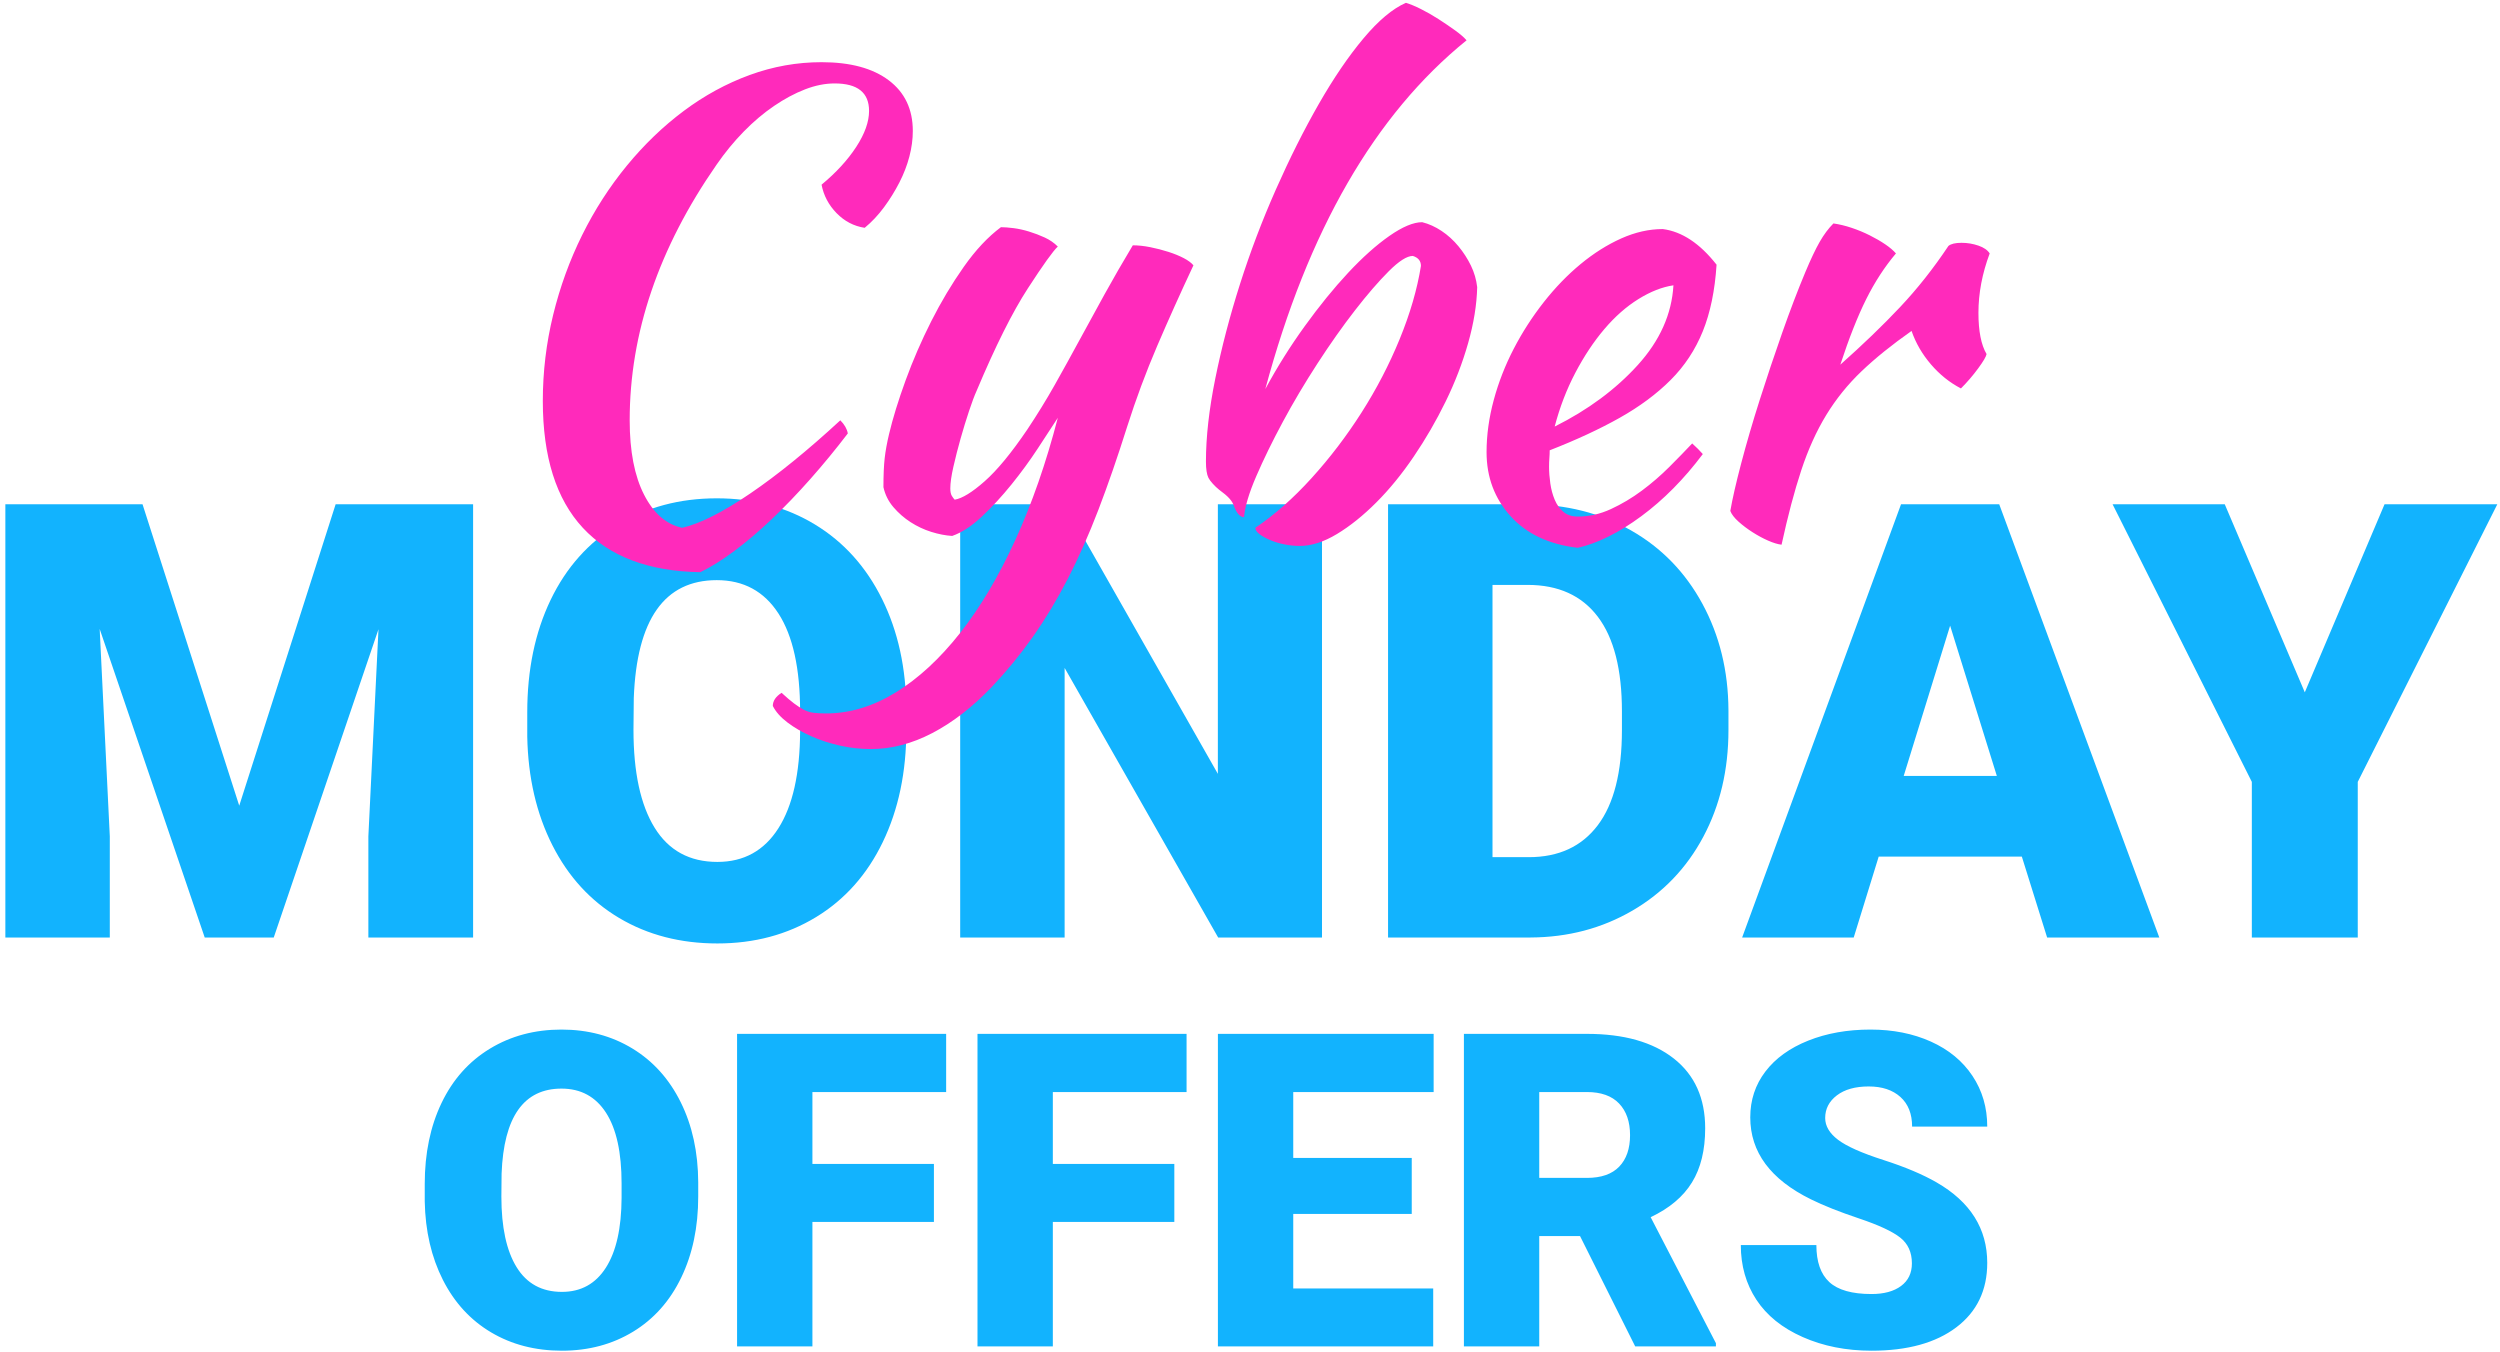 <?xml version="1.0" encoding="UTF-8"?>
<svg width="320px" height="173px" viewBox="0 0 320 173" version="1.1" xmlns="http://www.w3.org/2000/svg" xmlns:xlink="http://www.w3.org/1999/xlink">
    <title>Group 4</title>
    <g id="Landing-Page" stroke="none" stroke-width="1" fill="none" fill-rule="evenodd">
        <g id="tnl-black_friday_2020_v01-copy-3" transform="translate(-119, -105)" fill-rule="nonzero">
            <g id="Group-4" transform="translate(119.686, 105.36)">
                <path d="M13.368,119.64 L13.368,106.691 L12.073,80.145 L25.518,119.64 L34.354,119.64 L47.76,80.183 L46.465,106.691 L46.465,119.64 L59.871,119.64 L59.871,64.187 L42.275,64.187 L29.936,102.768 L17.558,64.187 L0,64.187 L0,119.64 L13.368,119.64 Z M91.14,120.402 C95.862,120.402 100.071,119.278 103.765,117.031 C107.459,114.784 110.31,111.578 112.315,107.414 C114.321,103.25 115.324,98.464 115.324,93.056 L115.324,93.056 L115.324,90.504 C115.299,85.172 114.264,80.443 112.22,76.317 C110.176,72.191 107.313,69.011 103.632,66.777 C99.95,64.542 95.761,63.425 91.063,63.425 C86.315,63.425 82.082,64.555 78.362,66.815 C74.642,69.075 71.786,72.28 69.792,76.432 C67.799,80.583 66.803,85.375 66.803,90.809 L66.803,90.809 L66.803,93.932 C66.904,99.162 67.977,103.796 70.021,107.833 C72.065,111.87 74.915,114.974 78.571,117.145 C82.228,119.316 86.417,120.402 91.14,120.402 Z M91.14,109.966 C87.585,109.966 84.906,108.506 83.104,105.586 C81.301,102.666 80.399,98.49 80.399,93.056 L80.399,93.056 L80.438,88.981 C80.818,78.926 84.36,73.899 91.063,73.899 C94.491,73.899 97.125,75.327 98.966,78.183 C100.807,81.04 101.728,85.223 101.728,90.733 L101.728,90.733 L101.728,93.285 C101.702,98.667 100.775,102.793 98.947,105.662 C97.119,108.532 94.517,109.966 91.14,109.966 Z M135.586,119.64 L135.586,85.134 L155.238,119.64 L168.53,119.64 L168.53,64.187 L155.2,64.187 L155.2,98.693 L135.586,64.187 L122.218,64.187 L122.218,119.64 L135.586,119.64 Z M195.229,119.64 C200.027,119.615 204.375,118.466 208.273,116.193 C212.17,113.921 215.192,110.772 217.337,106.748 C219.483,102.723 220.556,98.172 220.556,93.094 L220.556,93.094 L220.556,90.542 C220.53,85.515 219.419,80.976 217.223,76.927 C215.027,72.877 211.974,69.741 208.063,67.519 C204.153,65.298 199.748,64.187 194.848,64.187 L194.848,64.187 L176.985,64.187 L176.985,119.64 L195.229,119.64 Z M195,109.357 L190.354,109.357 L190.354,74.508 L194.848,74.508 C198.783,74.508 201.779,75.867 203.836,78.583 C205.893,81.3 206.921,85.337 206.921,90.695 L206.921,90.695 L206.921,93.094 C206.921,98.477 205.893,102.533 203.836,105.263 C201.779,107.992 198.834,109.357 195,109.357 L195,109.357 Z M236.59,119.64 L239.789,109.281 L258.108,109.281 L261.346,119.64 L275.704,119.64 L255.214,64.187 L242.646,64.187 L222.308,119.64 L236.59,119.64 Z M254.909,98.959 L242.988,98.959 L248.93,79.726 L254.909,98.959 Z M301.107,119.64 L301.107,99.721 L318.97,64.187 L304.535,64.187 L294.328,88.257 L284.083,64.187 L269.725,64.187 L287.549,99.721 L287.549,119.64 L301.107,119.64 Z" id="MONDAY" fill="#12B3FE"></path>
                <path d="M71.239,172.53 C74.646,172.53 77.682,171.719 80.347,170.098 C83.012,168.477 85.068,166.164 86.515,163.16 C87.962,160.156 88.686,156.703 88.686,152.802 L88.686,152.802 L88.686,150.961 C88.668,147.114 87.921,143.702 86.447,140.726 C84.972,137.749 82.907,135.455 80.251,133.843 C77.595,132.231 74.572,131.425 71.184,131.425 C67.758,131.425 64.704,132.24 62.02,133.871 C59.337,135.501 57.276,137.813 55.838,140.808 C54.4,143.803 53.681,147.261 53.681,151.181 L53.681,151.181 L53.681,153.434 C53.754,157.207 54.528,160.55 56.003,163.463 C57.477,166.375 59.534,168.614 62.171,170.18 C64.809,171.747 67.831,172.53 71.239,172.53 Z M71.239,165.001 C68.674,165.001 66.742,163.948 65.441,161.841 C64.14,159.735 63.49,156.722 63.49,152.802 L63.49,152.802 L63.518,149.862 C63.792,142.608 66.348,138.981 71.184,138.981 C73.656,138.981 75.557,140.012 76.885,142.072 C78.213,144.133 78.877,147.151 78.877,151.126 L78.877,151.126 L78.877,152.967 C78.859,156.85 78.19,159.826 76.871,161.896 C75.552,163.966 73.675,165.001 71.239,165.001 Z M103.303,171.98 L103.303,156.044 L118.855,156.044 L118.855,148.625 L103.303,148.625 L103.303,139.421 L120.421,139.421 L120.421,131.975 L93.659,131.975 L93.659,171.98 L103.303,171.98 Z M134.077,171.98 L134.077,156.044 L149.628,156.044 L149.628,148.625 L134.077,148.625 L134.077,139.421 L151.195,139.421 L151.195,131.975 L124.433,131.975 L124.433,171.98 L134.077,171.98 Z M182.765,171.98 L182.765,164.562 L164.85,164.562 L164.85,155.027 L180.017,155.027 L180.017,147.856 L164.85,147.856 L164.85,139.421 L182.82,139.421 L182.82,131.975 L155.206,131.975 L155.206,171.98 L182.765,171.98 Z M196.338,171.98 L196.338,157.857 L201.559,157.857 L208.62,171.98 L218.951,171.98 L218.951,171.568 L210.598,155.439 C212.998,154.304 214.761,152.82 215.887,150.988 C217.014,149.157 217.577,146.849 217.577,144.064 C217.577,140.218 216.24,137.241 213.566,135.134 C210.891,133.028 207.182,131.975 202.438,131.975 L202.438,131.975 L186.694,131.975 L186.694,171.98 L196.338,171.98 Z M202.438,150.411 L196.338,150.411 L196.338,139.421 L202.438,139.421 C204.251,139.421 205.625,139.911 206.559,140.891 C207.493,141.871 207.961,143.222 207.961,144.943 C207.961,146.665 207.498,148.007 206.573,148.969 C205.648,149.93 204.27,150.411 202.438,150.411 L202.438,150.411 Z M238.871,172.53 C243.469,172.53 247.087,171.531 249.725,169.535 C252.362,167.538 253.681,164.791 253.681,161.292 C253.681,156.914 251.52,153.479 247.197,150.988 C245.42,149.963 243.149,149.005 240.383,148.117 C237.617,147.229 235.684,146.368 234.585,145.534 C233.486,144.701 232.937,143.771 232.937,142.745 C232.937,141.573 233.436,140.607 234.434,139.847 C235.432,139.086 236.792,138.706 238.514,138.706 C240.218,138.706 241.569,139.155 242.567,140.053 C243.565,140.95 244.064,142.214 244.064,143.844 L244.064,143.844 L253.681,143.844 C253.681,141.408 253.049,139.242 251.785,137.346 C250.521,135.45 248.749,133.99 246.469,132.964 C244.188,131.938 241.61,131.425 238.734,131.425 C235.785,131.425 233.129,131.897 230.766,132.84 C228.403,133.784 226.576,135.102 225.284,136.797 C223.993,138.491 223.347,140.447 223.347,142.663 C223.347,147.114 225.939,150.613 231.123,153.159 C232.717,153.947 234.768,154.762 237.278,155.604 C239.787,156.447 241.541,157.262 242.54,158.05 C243.538,158.837 244.037,159.936 244.037,161.347 C244.037,162.592 243.574,163.559 242.649,164.246 C241.724,164.933 240.465,165.276 238.871,165.276 C236.38,165.276 234.581,164.768 233.472,163.751 C232.364,162.734 231.81,161.155 231.81,159.011 L231.81,159.011 L222.138,159.011 C222.138,161.649 222.802,163.98 224.13,166.004 C225.458,168.028 227.437,169.622 230.065,170.785 C232.694,171.948 235.629,172.53 238.871,172.53 Z" id="OFFERS" fill="#12B3FE"></path>
                <path d="M88.954,72.88 C90.287,72.24 91.741,71.333 93.314,70.16 C94.887,68.987 96.487,67.627 98.114,66.08 C99.741,64.533 101.381,62.827 103.034,60.96 C104.687,59.093 106.287,57.147 107.834,55.12 C107.727,54.533 107.407,53.973 106.874,53.44 C102.714,57.28 98.874,60.4 95.354,62.8 C91.834,65.2 88.927,66.667 86.634,67.2 C84.607,66.773 82.981,65.36 81.754,62.96 C80.527,60.56 79.914,57.387 79.914,53.44 C79.914,42.293 83.621,31.387 91.034,20.72 C92.101,19.173 93.261,17.76 94.514,16.48 C95.767,15.2 97.061,14.107 98.394,13.2 C99.727,12.293 101.047,11.587 102.354,11.08 C103.661,10.573 104.927,10.32 106.154,10.32 C109.087,10.32 110.554,11.493 110.554,13.84 C110.554,15.227 110.007,16.76 108.914,18.44 C107.821,20.12 106.341,21.733 104.474,23.28 C104.741,24.667 105.381,25.88 106.394,26.92 C107.407,27.96 108.607,28.587 109.994,28.8 C110.901,28.053 111.727,27.173 112.474,26.16 C113.221,25.147 113.874,24.093 114.434,23 C114.994,21.907 115.421,20.8 115.714,19.68 C116.007,18.56 116.154,17.467 116.154,16.4 C116.154,13.627 115.127,11.467 113.074,9.92 C111.021,8.373 108.154,7.6 104.474,7.6 C101.327,7.6 98.261,8.147 95.274,9.24 C92.287,10.333 89.474,11.867 86.834,13.84 C84.194,15.813 81.767,18.147 79.554,20.84 C77.341,23.533 75.434,26.493 73.834,29.72 C72.234,32.947 70.994,36.36 70.114,39.96 C69.234,43.56 68.794,47.227 68.794,50.96 C68.794,58.107 70.501,63.52 73.914,67.2 C77.327,70.88 82.341,72.773 88.954,72.88 Z M110.794,95.52 C113.407,95.52 116.021,94.84 118.634,93.48 C121.247,92.12 123.781,90.16 126.234,87.6 C128.154,85.573 129.914,83.427 131.514,81.16 C133.114,78.893 134.607,76.413 135.994,73.72 C137.381,71.027 138.687,68.08 139.914,64.88 C141.141,61.68 142.367,58.133 143.594,54.24 C144.714,50.72 145.994,47.28 147.434,43.92 C148.874,40.56 150.421,37.12 152.074,33.6 C151.807,33.28 151.394,32.973 150.834,32.68 C150.274,32.387 149.621,32.12 148.874,31.88 C148.127,31.64 147.354,31.44 146.554,31.28 C145.754,31.12 145.007,31.04 144.314,31.04 C143.034,33.173 141.834,35.253 140.714,37.28 C139.594,39.307 138.514,41.28 137.474,43.2 C136.434,45.12 135.381,47.027 134.314,48.92 C133.247,50.813 132.074,52.72 130.794,54.64 C128.767,57.627 126.954,59.827 125.354,61.24 C123.754,62.653 122.474,63.44 121.514,63.6 C121.407,63.493 121.287,63.333 121.154,63.12 C121.021,62.907 120.954,62.587 120.954,62.16 C120.954,61.467 121.087,60.533 121.354,59.36 C121.621,58.187 121.927,56.987 122.274,55.76 C122.621,54.533 122.981,53.36 123.354,52.24 C123.727,51.12 124.047,50.267 124.314,49.68 C126.714,43.973 128.901,39.6 130.874,36.56 C132.847,33.52 134.127,31.733 134.714,31.2 C134.234,30.72 133.674,30.333 133.034,30.04 C132.394,29.747 131.727,29.493 131.034,29.28 C130.341,29.067 129.674,28.92 129.034,28.84 C128.394,28.76 127.861,28.72 127.434,28.72 C125.781,29.947 124.194,31.64 122.674,33.8 C121.154,35.96 119.767,38.28 118.514,40.76 C117.261,43.24 116.167,45.76 115.234,48.32 C114.301,50.88 113.594,53.173 113.114,55.2 C112.847,56.32 112.661,57.347 112.554,58.28 C112.447,59.213 112.394,60.453 112.394,62 C112.607,62.96 113.034,63.813 113.674,64.56 C114.314,65.307 115.047,65.947 115.874,66.48 C116.701,67.013 117.581,67.427 118.514,67.72 C119.447,68.013 120.341,68.187 121.194,68.24 C122.421,67.813 123.687,66.987 124.994,65.76 C126.301,64.533 127.567,63.16 128.794,61.64 C130.021,60.12 131.141,58.587 132.154,57.04 C133.167,55.493 134.021,54.187 134.714,53.12 C133.221,58.88 131.407,64.093 129.274,68.76 C127.141,73.427 124.781,77.4 122.194,80.68 C119.607,83.96 116.861,86.493 113.954,88.28 C111.047,90.067 108.074,90.96 105.034,90.96 C104.447,90.96 103.927,90.933 103.474,90.88 C103.021,90.827 102.594,90.693 102.194,90.48 C101.794,90.267 101.381,90 100.954,89.68 C100.527,89.36 99.994,88.907 99.354,88.32 C98.607,88.8 98.234,89.36 98.234,90 C98.607,90.747 99.234,91.453 100.114,92.12 C100.994,92.787 102.007,93.373 103.154,93.88 C104.301,94.387 105.527,94.787 106.834,95.08 C108.141,95.373 109.461,95.52 110.794,95.52 Z M165.674,69.52 C167.167,69.52 168.754,69.013 170.434,68 C172.114,66.987 173.794,65.64 175.474,63.96 C177.154,62.28 178.754,60.32 180.274,58.08 C181.794,55.84 183.154,53.493 184.354,51.04 C185.554,48.587 186.514,46.093 187.234,43.56 C187.954,41.027 188.341,38.64 188.394,36.4 C188.287,35.44 188.021,34.52 187.594,33.64 C187.167,32.76 186.634,31.933 185.994,31.16 C185.354,30.387 184.634,29.733 183.834,29.2 C183.034,28.667 182.207,28.293 181.354,28.08 C180.234,28.08 178.834,28.667 177.154,29.84 C175.474,31.013 173.714,32.587 171.874,34.56 C170.034,36.533 168.181,38.813 166.314,41.4 C164.447,43.987 162.767,46.667 161.274,49.44 C163.994,39.307 167.501,30.52 171.794,23.08 C176.087,15.64 181.167,9.547 187.034,4.8 C186.714,4.427 186.221,4 185.554,3.52 C184.887,3.04 184.181,2.56 183.434,2.08 C182.687,1.6 181.941,1.173 181.194,0.8 C180.447,0.427 179.807,0.16 179.274,1.42108547e-14 C177.567,0.747 175.754,2.267 173.834,4.56 C171.914,6.853 170.007,9.653 168.114,12.96 C166.221,16.267 164.394,19.907 162.634,23.88 C160.874,27.853 159.341,31.893 158.034,36 C156.727,40.107 155.674,44.133 154.874,48.08 C154.074,52.027 153.674,55.573 153.674,58.72 C153.674,59.68 153.781,60.373 153.994,60.8 C154.101,61.013 154.287,61.267 154.554,61.56 C154.821,61.853 155.087,62.107 155.354,62.32 C155.941,62.747 156.367,63.107 156.634,63.4 C156.901,63.693 157.087,63.973 157.194,64.24 C157.567,65.307 158.021,65.84 158.554,65.84 C158.661,64.507 159.181,62.76 160.114,60.6 C161.047,58.44 162.181,56.12 163.514,53.64 C164.847,51.16 166.327,48.667 167.954,46.16 C169.581,43.653 171.181,41.387 172.754,39.36 C174.327,37.333 175.767,35.667 177.074,34.36 C178.381,33.053 179.407,32.4 180.154,32.4 C180.847,32.613 181.194,33.04 181.194,33.68 C180.714,36.667 179.807,39.787 178.474,43.04 C177.141,46.293 175.514,49.427 173.594,52.44 C171.674,55.453 169.541,58.253 167.194,60.84 C164.847,63.427 162.447,65.547 159.994,67.2 C159.994,67.467 160.167,67.733 160.514,68 C160.861,68.267 161.314,68.52 161.874,68.76 C162.434,69 163.047,69.187 163.714,69.32 C164.381,69.453 165.034,69.52 165.674,69.52 Z M201.274,69.76 C203.834,69.173 206.541,67.827 209.394,65.72 C212.247,63.613 214.874,60.96 217.274,57.76 C216.901,57.333 216.447,56.88 215.914,56.4 C215.061,57.307 214.087,58.307 212.994,59.4 C211.901,60.493 210.727,61.507 209.474,62.44 C208.221,63.373 206.901,64.16 205.514,64.8 C204.127,65.44 202.714,65.76 201.274,65.76 C200.527,65.76 199.914,65.56 199.434,65.16 C198.954,64.76 198.581,64.24 198.314,63.6 C198.047,62.96 197.861,62.267 197.754,61.52 C197.647,60.773 197.594,60.053 197.594,59.36 C197.594,58.987 197.607,58.627 197.634,58.28 C197.661,57.933 197.674,57.6 197.674,57.28 C201.087,55.947 204.074,54.56 206.634,53.12 C209.194,51.68 211.367,50.067 213.154,48.28 C214.941,46.493 216.314,44.413 217.274,42.04 C218.234,39.667 218.821,36.827 219.034,33.52 C216.901,30.8 214.607,29.28 212.154,28.96 C210.394,28.96 208.621,29.36 206.834,30.16 C205.047,30.96 203.314,32.053 201.634,33.44 C199.954,34.827 198.381,36.453 196.914,38.32 C195.447,40.187 194.167,42.173 193.074,44.28 C191.981,46.387 191.127,48.573 190.514,50.84 C189.901,53.107 189.594,55.333 189.594,57.52 C189.594,60.72 190.621,63.453 192.674,65.72 C194.727,67.987 197.594,69.333 201.274,69.76 Z M198.314,54.24 C198.954,51.787 199.834,49.493 200.954,47.36 C202.074,45.227 203.314,43.36 204.674,41.76 C206.034,40.16 207.487,38.88 209.034,37.92 C210.581,36.96 212.074,36.373 213.514,36.16 C213.301,39.84 211.781,43.24 208.954,46.36 C206.127,49.48 202.581,52.107 198.314,54.24 Z M227.354,69.36 C228.154,65.68 228.994,62.507 229.874,59.84 C230.754,57.173 231.821,54.813 233.074,52.76 C234.327,50.707 235.834,48.84 237.594,47.16 C239.354,45.48 241.487,43.76 243.994,42 C244.527,43.547 245.354,44.973 246.474,46.28 C247.594,47.587 248.874,48.613 250.314,49.36 C251.114,48.56 251.847,47.707 252.514,46.8 C253.181,45.893 253.541,45.28 253.594,44.96 C252.901,43.787 252.554,42.027 252.554,39.68 C252.554,37.173 253.034,34.64 253.994,32.08 C253.727,31.653 253.247,31.32 252.554,31.08 C251.861,30.84 251.141,30.72 250.394,30.72 C249.594,30.72 249.034,30.853 248.714,31.12 C246.794,34 244.727,36.613 242.514,38.96 C240.301,41.307 237.754,43.76 234.874,46.32 C235.994,42.907 237.101,40.107 238.194,37.92 C239.287,35.733 240.554,33.787 241.994,32.08 C241.674,31.707 241.221,31.32 240.634,30.92 C240.047,30.52 239.381,30.133 238.634,29.76 C237.887,29.387 237.114,29.067 236.314,28.8 C235.514,28.533 234.741,28.347 233.994,28.24 C233.354,28.88 232.767,29.667 232.234,30.6 C231.701,31.533 231.087,32.827 230.394,34.48 C229.434,36.773 228.447,39.36 227.434,42.24 C226.421,45.12 225.461,47.987 224.554,50.84 C223.647,53.693 222.861,56.387 222.194,58.92 C221.527,61.453 221.061,63.493 220.794,65.04 C220.954,65.467 221.301,65.92 221.834,66.4 C222.367,66.88 222.967,67.333 223.634,67.76 C224.301,68.187 224.967,68.547 225.634,68.84 C226.301,69.133 226.874,69.307 227.354,69.36 Z" id="Cyber" fill="#FF2ABB"></path>
            </g>
        </g>
    </g>
</svg>